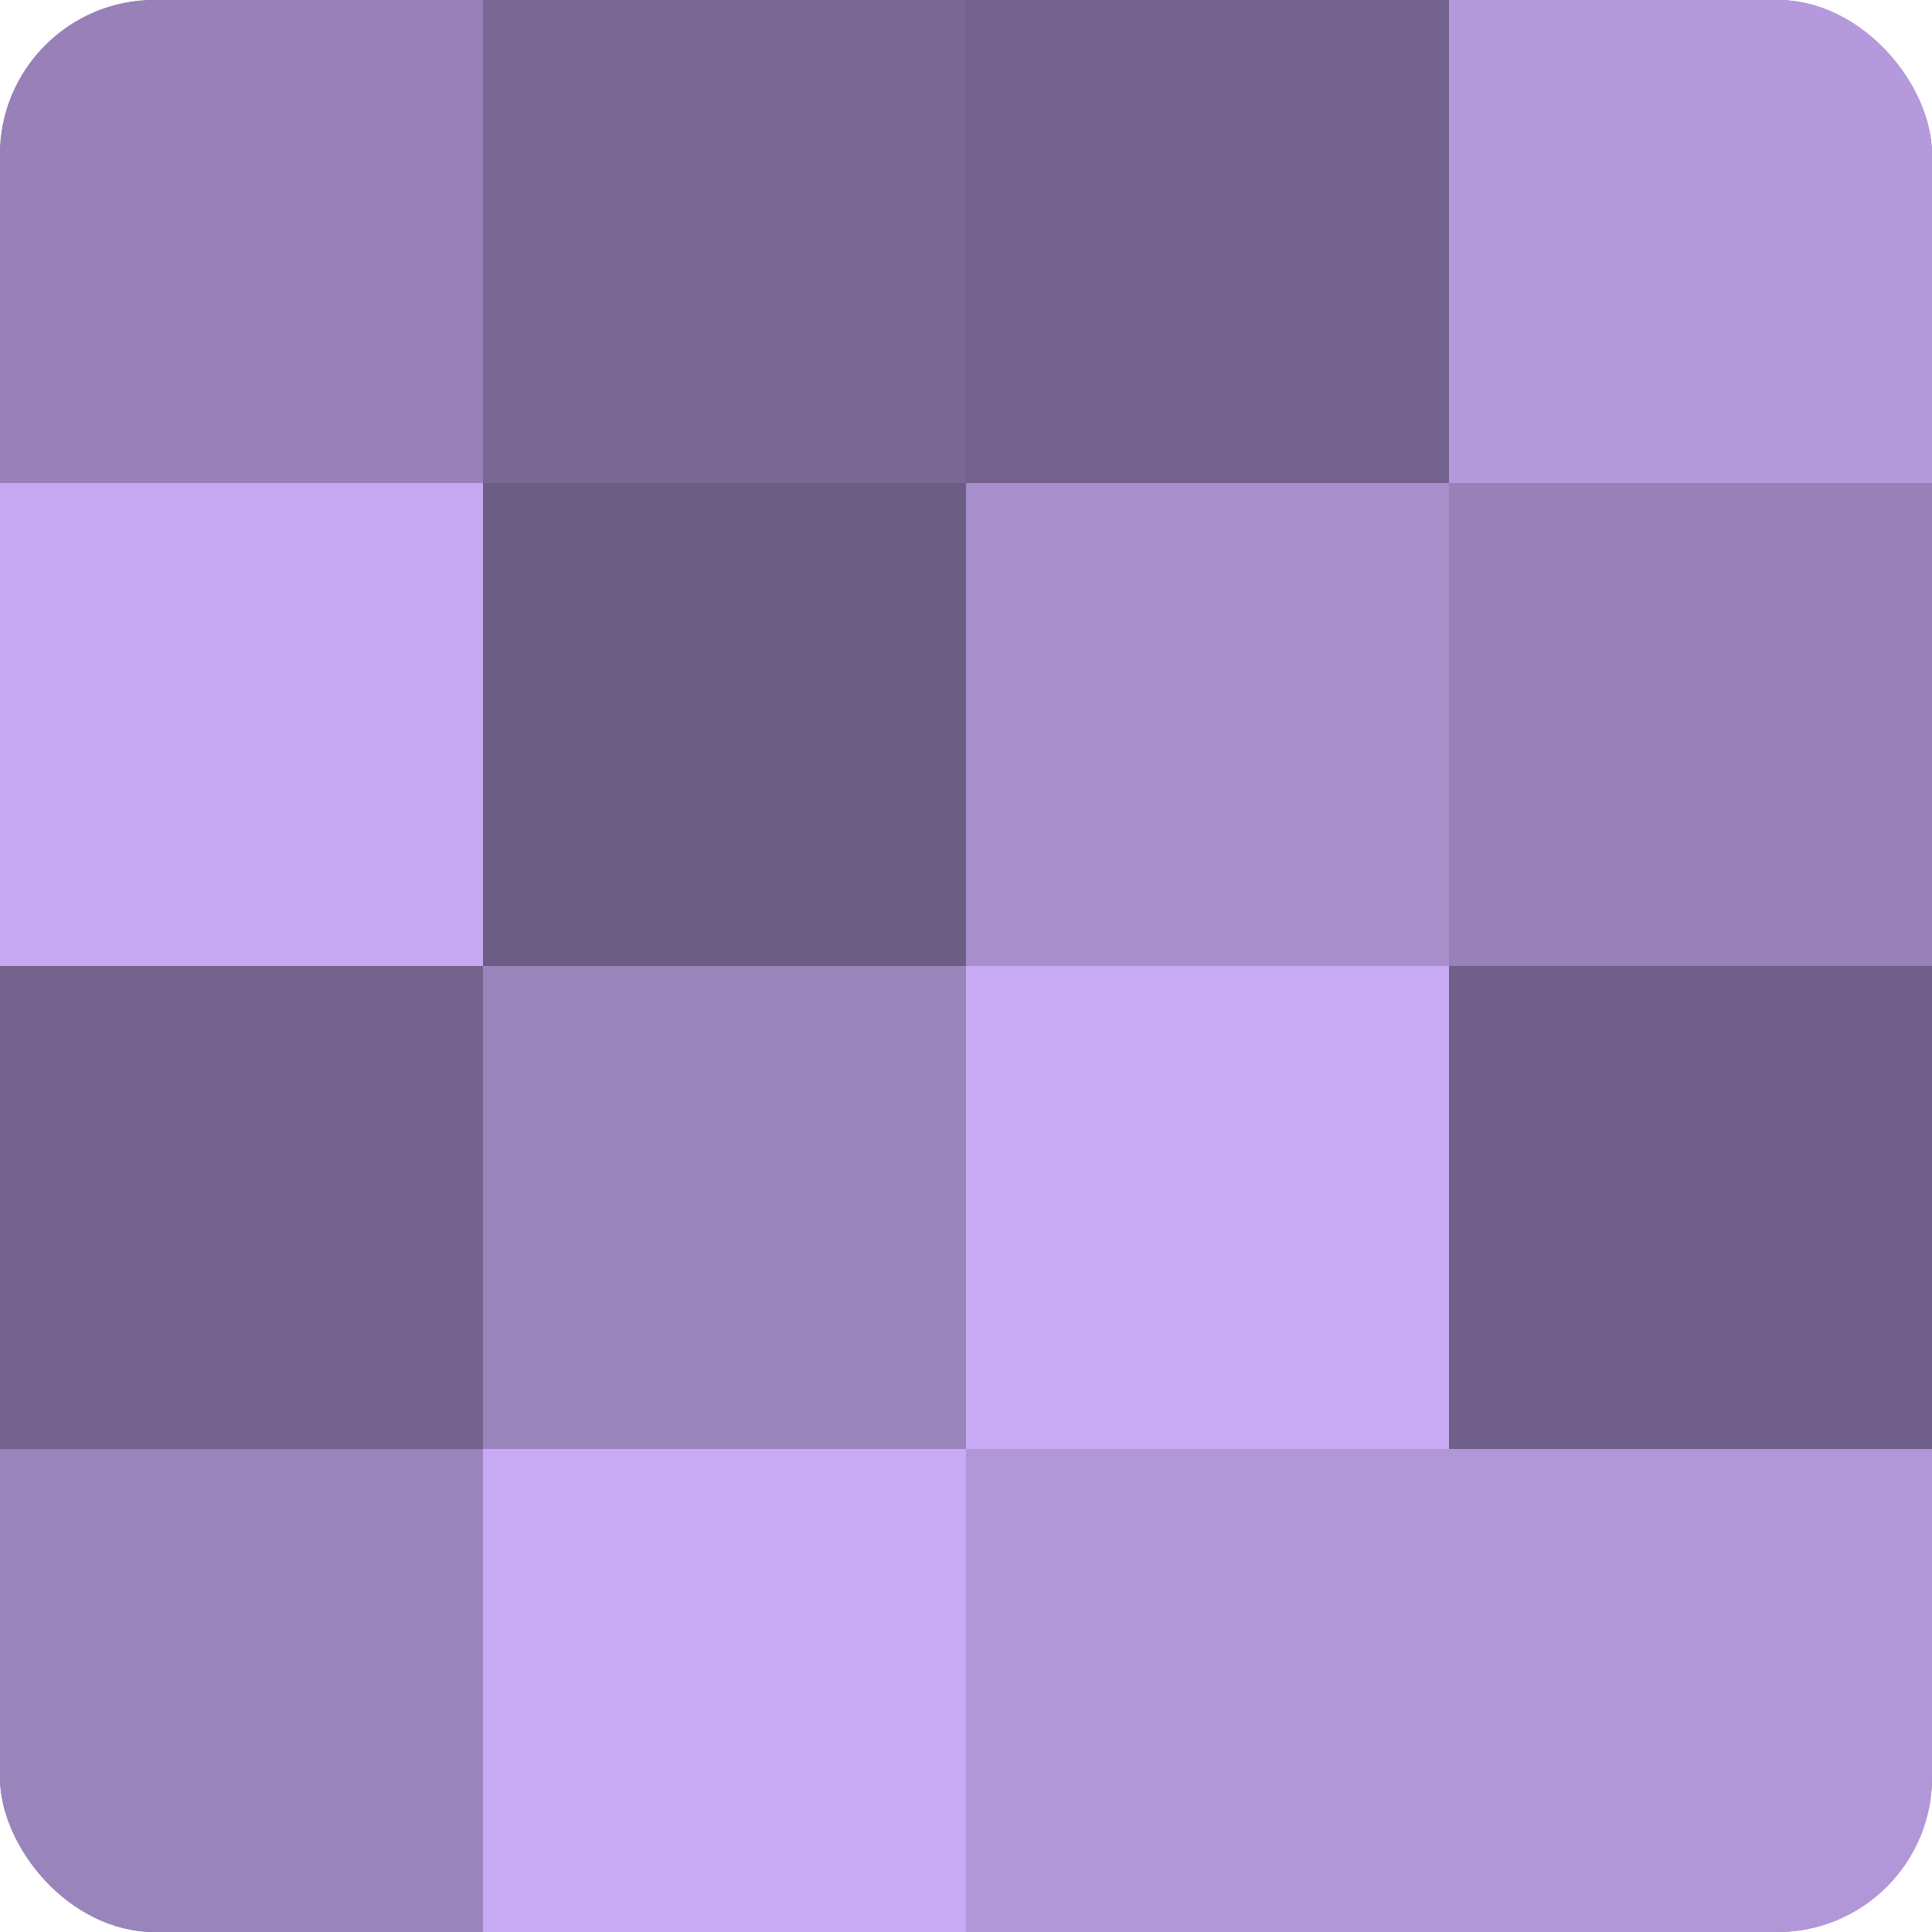 <?xml version="1.0" encoding="UTF-8"?>
<svg xmlns="http://www.w3.org/2000/svg" width="60" height="60" viewBox="0 0 100 100" preserveAspectRatio="xMidYMid meet"><defs><clipPath id="c" width="100" height="100"><rect width="100" height="100" rx="8" ry="8"/></clipPath></defs><g clip-path="url(#c)"><rect width="100" height="100" fill="#8370a0"/><rect width="25" height="25" fill="#9781b8"/><rect y="25" width="25" height="25" fill="#c5a8f0"/><rect y="50" width="25" height="25" fill="#73628c"/><rect y="75" width="25" height="25" fill="#9a84bc"/><rect x="25" width="25" height="25" fill="#796894"/><rect x="25" y="25" width="25" height="25" fill="#6c5d84"/><rect x="25" y="50" width="25" height="25" fill="#9a84bc"/><rect x="25" y="75" width="25" height="25" fill="#c8abf4"/><rect x="50" width="25" height="25" fill="#73628c"/><rect x="50" y="25" width="25" height="25" fill="#a78fcc"/><rect x="50" y="50" width="25" height="25" fill="#c8abf4"/><rect x="50" y="75" width="25" height="25" fill="#b197d8"/><rect x="75" width="25" height="25" fill="#b49adc"/><rect x="75" y="25" width="25" height="25" fill="#9781b8"/><rect x="75" y="50" width="25" height="25" fill="#705f88"/><rect x="75" y="75" width="25" height="25" fill="#b197d8"/></g></svg>

